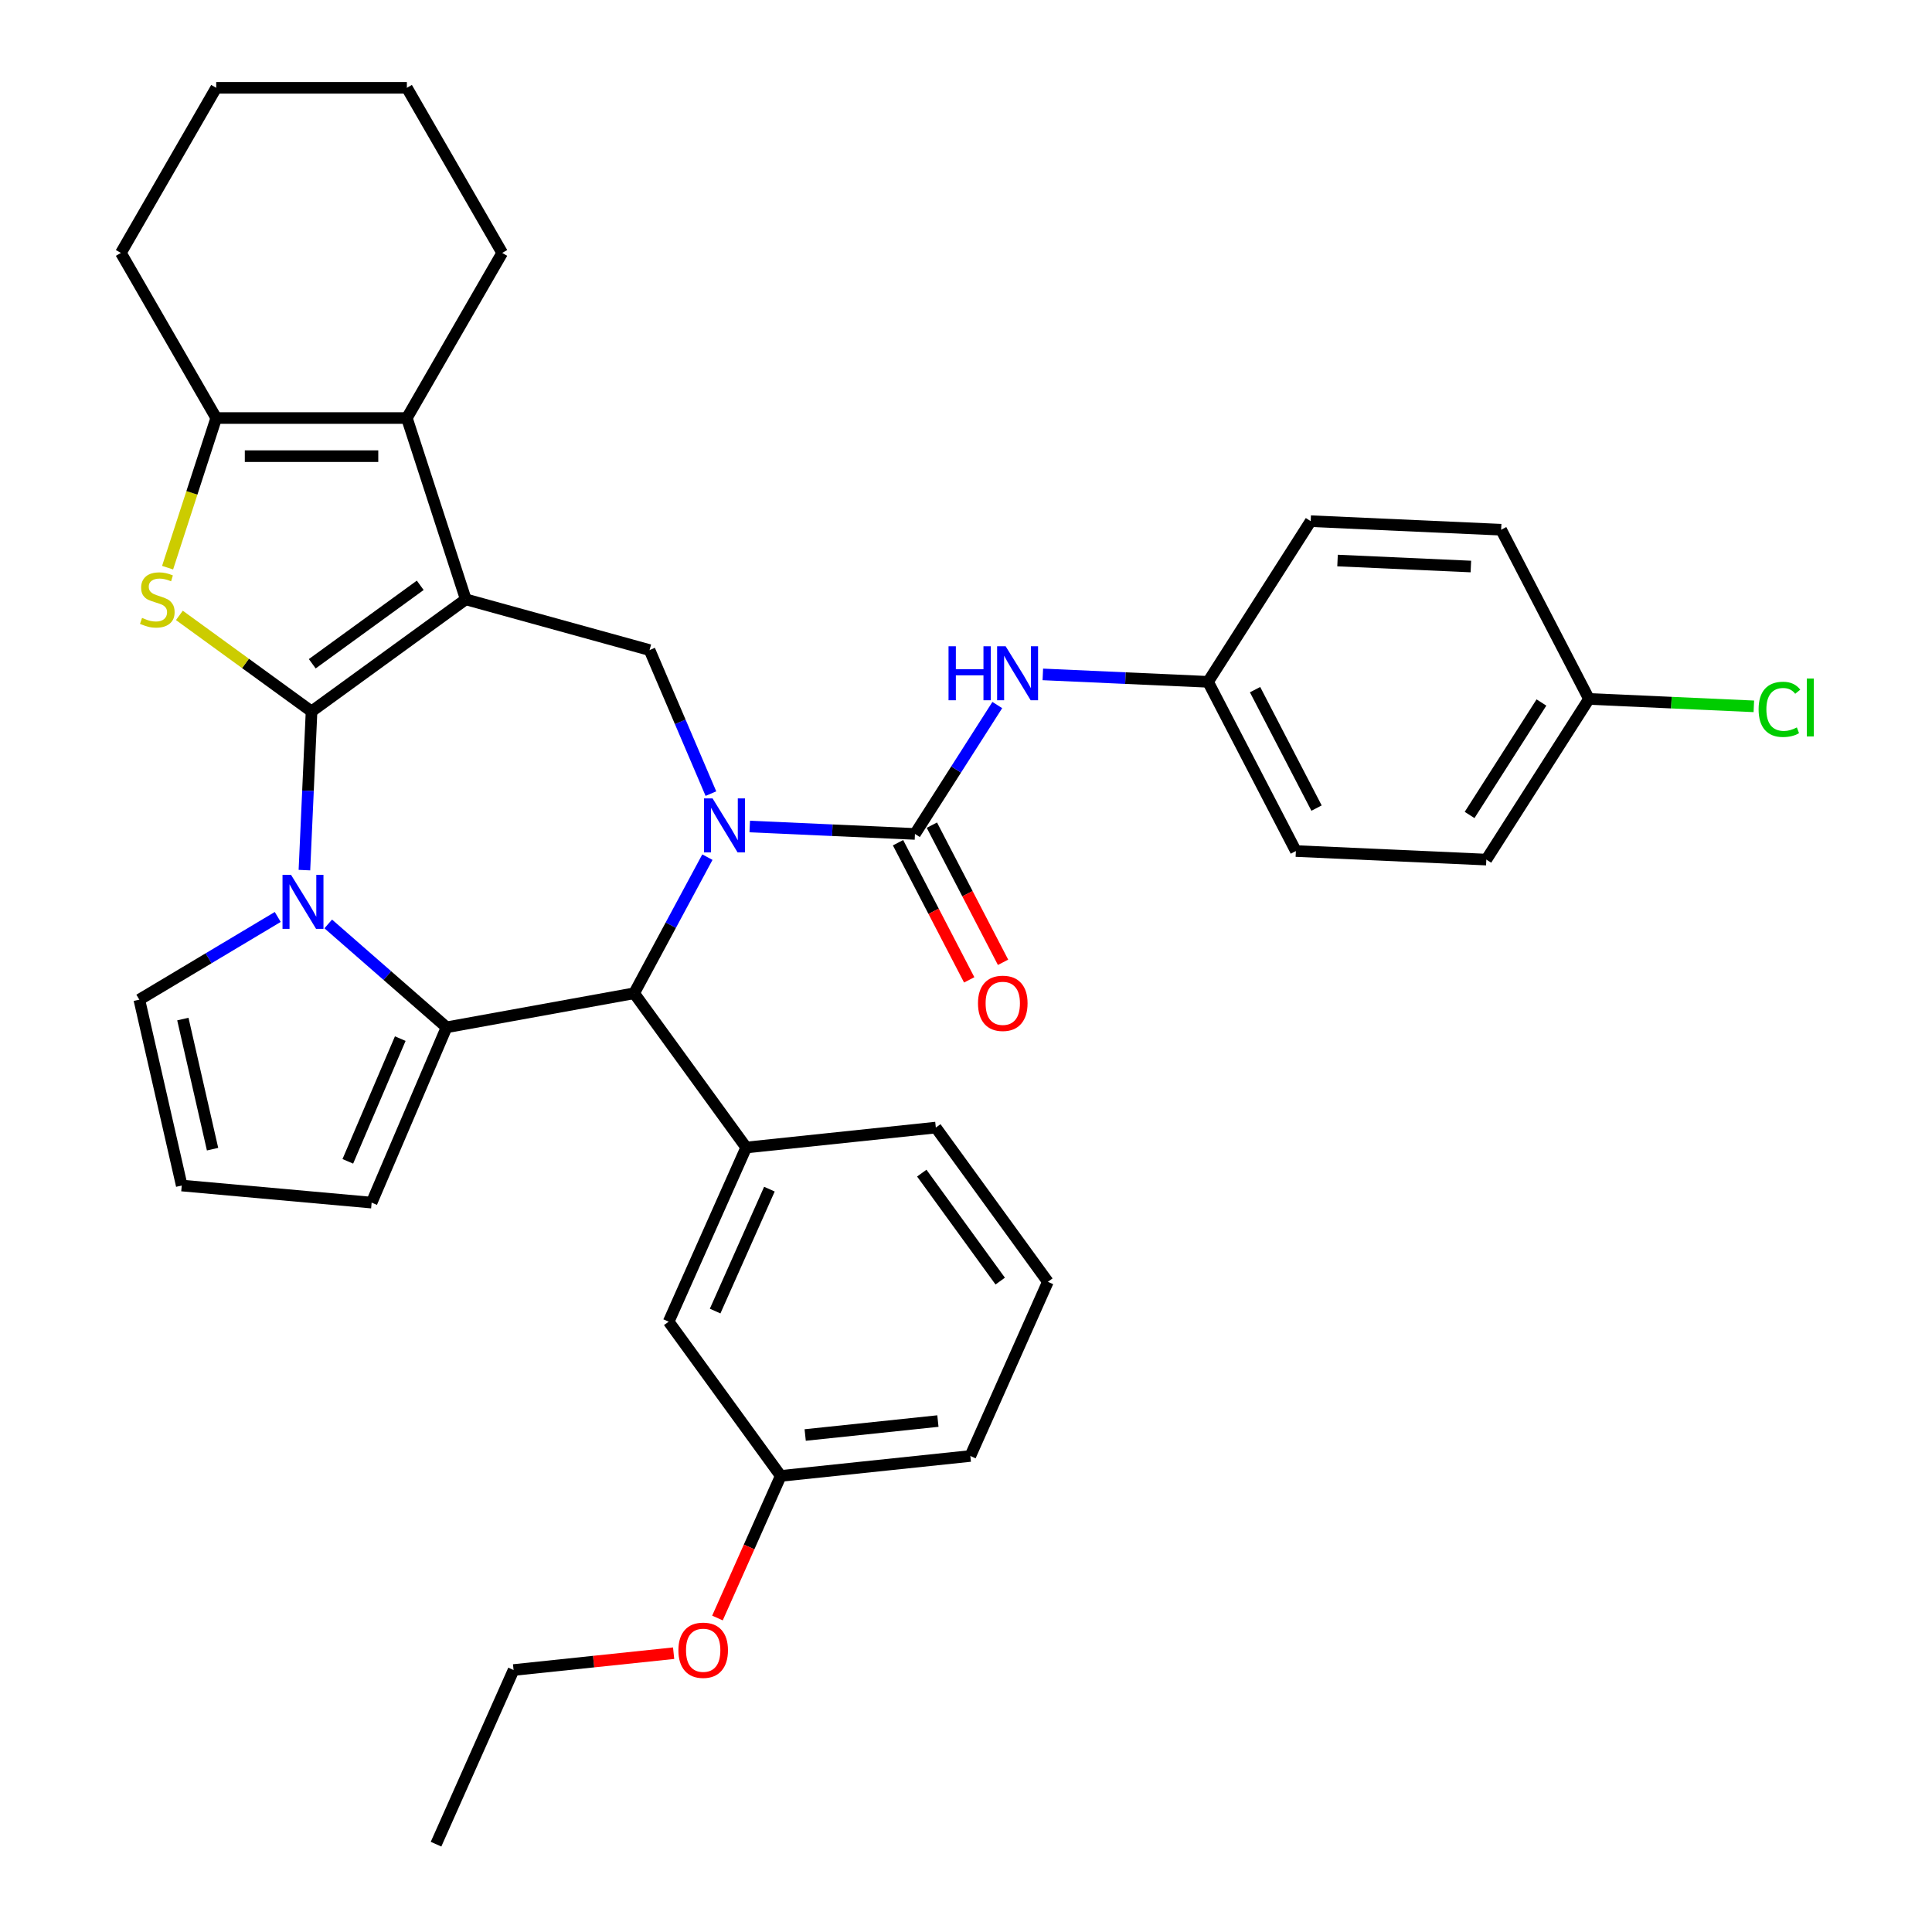 <?xml version='1.0' encoding='iso-8859-1'?>
<svg version='1.1' baseProfile='full'
              xmlns='http://www.w3.org/2000/svg'
                      xmlns:rdkit='http://www.rdkit.org/xml'
                      xmlns:xlink='http://www.w3.org/1999/xlink'
                  xml:space='preserve'
width='1000px' height='1000px' viewBox='0 0 1000 1000'>
<!-- END OF HEADER -->
<rect style='opacity:1.0;fill:#FFFFFF;stroke:none' width='1000' height='1000' x='0' y='0'> </rect>
<path class='bond-0' d='M 161.254,368.228 L 241.088,310.225' style='fill:none;fill-rule:evenodd;stroke:#000000;stroke-width:6px;stroke-linecap:butt;stroke-linejoin:miter;stroke-opacity:1' />
<path class='bond-0' d='M 161.628,343.561 L 217.512,302.959' style='fill:none;fill-rule:evenodd;stroke:#000000;stroke-width:6px;stroke-linecap:butt;stroke-linejoin:miter;stroke-opacity:1' />
<path class='bond-2' d='M 161.254,368.228 L 159.409,409.298' style='fill:none;fill-rule:evenodd;stroke:#000000;stroke-width:6px;stroke-linecap:butt;stroke-linejoin:miter;stroke-opacity:1' />
<path class='bond-2' d='M 159.409,409.298 L 157.565,450.369' style='fill:none;fill-rule:evenodd;stroke:#0000FF;stroke-width:6px;stroke-linecap:butt;stroke-linejoin:miter;stroke-opacity:1' />
<path class='bond-4' d='M 161.254,368.228 L 127.05,343.378' style='fill:none;fill-rule:evenodd;stroke:#000000;stroke-width:6px;stroke-linecap:butt;stroke-linejoin:miter;stroke-opacity:1' />
<path class='bond-4' d='M 127.05,343.378 L 92.847,318.527' style='fill:none;fill-rule:evenodd;stroke:#CCCC00;stroke-width:6px;stroke-linecap:butt;stroke-linejoin:miter;stroke-opacity:1' />
<path class='bond-7' d='M 241.088,310.225 L 210.594,216.374' style='fill:none;fill-rule:evenodd;stroke:#000000;stroke-width:6px;stroke-linecap:butt;stroke-linejoin:miter;stroke-opacity:1' />
<path class='bond-8' d='M 241.088,310.225 L 336.212,336.478' style='fill:none;fill-rule:evenodd;stroke:#000000;stroke-width:6px;stroke-linecap:butt;stroke-linejoin:miter;stroke-opacity:1' />
<path class='bond-1' d='M 367.969,410.777 L 352.091,373.627' style='fill:none;fill-rule:evenodd;stroke:#0000FF;stroke-width:6px;stroke-linecap:butt;stroke-linejoin:miter;stroke-opacity:1' />
<path class='bond-1' d='M 352.091,373.627 L 336.212,336.478' style='fill:none;fill-rule:evenodd;stroke:#000000;stroke-width:6px;stroke-linecap:butt;stroke-linejoin:miter;stroke-opacity:1' />
<path class='bond-5' d='M 388.062,427.804 L 430.819,429.724' style='fill:none;fill-rule:evenodd;stroke:#0000FF;stroke-width:6px;stroke-linecap:butt;stroke-linejoin:miter;stroke-opacity:1' />
<path class='bond-5' d='M 430.819,429.724 L 473.577,431.644' style='fill:none;fill-rule:evenodd;stroke:#000000;stroke-width:6px;stroke-linecap:butt;stroke-linejoin:miter;stroke-opacity:1' />
<path class='bond-37' d='M 366.149,443.657 L 347.192,478.886' style='fill:none;fill-rule:evenodd;stroke:#0000FF;stroke-width:6px;stroke-linecap:butt;stroke-linejoin:miter;stroke-opacity:1' />
<path class='bond-37' d='M 347.192,478.886 L 328.235,514.115' style='fill:none;fill-rule:evenodd;stroke:#000000;stroke-width:6px;stroke-linecap:butt;stroke-linejoin:miter;stroke-opacity:1' />
<path class='bond-3' d='M 169.892,478.224 L 200.516,504.979' style='fill:none;fill-rule:evenodd;stroke:#0000FF;stroke-width:6px;stroke-linecap:butt;stroke-linejoin:miter;stroke-opacity:1' />
<path class='bond-3' d='M 200.516,504.979 L 231.14,531.735' style='fill:none;fill-rule:evenodd;stroke:#000000;stroke-width:6px;stroke-linecap:butt;stroke-linejoin:miter;stroke-opacity:1' />
<path class='bond-12' d='M 143.761,474.615 L 107.938,496.019' style='fill:none;fill-rule:evenodd;stroke:#0000FF;stroke-width:6px;stroke-linecap:butt;stroke-linejoin:miter;stroke-opacity:1' />
<path class='bond-12' d='M 107.938,496.019 L 72.114,517.422' style='fill:none;fill-rule:evenodd;stroke:#000000;stroke-width:6px;stroke-linecap:butt;stroke-linejoin:miter;stroke-opacity:1' />
<path class='bond-6' d='M 231.14,531.735 L 328.235,514.115' style='fill:none;fill-rule:evenodd;stroke:#000000;stroke-width:6px;stroke-linecap:butt;stroke-linejoin:miter;stroke-opacity:1' />
<path class='bond-13' d='M 231.14,531.735 L 192.356,622.474' style='fill:none;fill-rule:evenodd;stroke:#000000;stroke-width:6px;stroke-linecap:butt;stroke-linejoin:miter;stroke-opacity:1' />
<path class='bond-13' d='M 207.175,537.589 L 180.026,601.107' style='fill:none;fill-rule:evenodd;stroke:#000000;stroke-width:6px;stroke-linecap:butt;stroke-linejoin:miter;stroke-opacity:1' />
<path class='bond-9' d='M 86.749,293.824 L 99.331,255.099' style='fill:none;fill-rule:evenodd;stroke:#CCCC00;stroke-width:6px;stroke-linecap:butt;stroke-linejoin:miter;stroke-opacity:1' />
<path class='bond-9' d='M 99.331,255.099 L 111.914,216.374' style='fill:none;fill-rule:evenodd;stroke:#000000;stroke-width:6px;stroke-linecap:butt;stroke-linejoin:miter;stroke-opacity:1' />
<path class='bond-11' d='M 473.577,431.644 L 494.889,398.284' style='fill:none;fill-rule:evenodd;stroke:#000000;stroke-width:6px;stroke-linecap:butt;stroke-linejoin:miter;stroke-opacity:1' />
<path class='bond-11' d='M 494.889,398.284 L 516.2,364.924' style='fill:none;fill-rule:evenodd;stroke:#0000FF;stroke-width:6px;stroke-linecap:butt;stroke-linejoin:miter;stroke-opacity:1' />
<path class='bond-14' d='M 464.819,436.19 L 483.24,471.685' style='fill:none;fill-rule:evenodd;stroke:#000000;stroke-width:6px;stroke-linecap:butt;stroke-linejoin:miter;stroke-opacity:1' />
<path class='bond-14' d='M 483.24,471.685 L 501.661,507.179' style='fill:none;fill-rule:evenodd;stroke:#FF0000;stroke-width:6px;stroke-linecap:butt;stroke-linejoin:miter;stroke-opacity:1' />
<path class='bond-14' d='M 482.336,427.099 L 500.757,462.593' style='fill:none;fill-rule:evenodd;stroke:#000000;stroke-width:6px;stroke-linecap:butt;stroke-linejoin:miter;stroke-opacity:1' />
<path class='bond-14' d='M 500.757,462.593 L 519.178,498.088' style='fill:none;fill-rule:evenodd;stroke:#FF0000;stroke-width:6px;stroke-linecap:butt;stroke-linejoin:miter;stroke-opacity:1' />
<path class='bond-10' d='M 328.235,514.115 L 386.238,593.949' style='fill:none;fill-rule:evenodd;stroke:#000000;stroke-width:6px;stroke-linecap:butt;stroke-linejoin:miter;stroke-opacity:1' />
<path class='bond-20' d='M 210.594,216.374 L 259.934,130.914' style='fill:none;fill-rule:evenodd;stroke:#000000;stroke-width:6px;stroke-linecap:butt;stroke-linejoin:miter;stroke-opacity:1' />
<path class='bond-35' d='M 210.594,216.374 L 111.914,216.374' style='fill:none;fill-rule:evenodd;stroke:#000000;stroke-width:6px;stroke-linecap:butt;stroke-linejoin:miter;stroke-opacity:1' />
<path class='bond-35' d='M 195.792,236.11 L 126.716,236.11' style='fill:none;fill-rule:evenodd;stroke:#000000;stroke-width:6px;stroke-linecap:butt;stroke-linejoin:miter;stroke-opacity:1' />
<path class='bond-21' d='M 111.914,216.374 L 62.573,130.914' style='fill:none;fill-rule:evenodd;stroke:#000000;stroke-width:6px;stroke-linecap:butt;stroke-linejoin:miter;stroke-opacity:1' />
<path class='bond-16' d='M 386.238,593.949 L 346.101,684.098' style='fill:none;fill-rule:evenodd;stroke:#000000;stroke-width:6px;stroke-linecap:butt;stroke-linejoin:miter;stroke-opacity:1' />
<path class='bond-16' d='M 398.247,615.499 L 370.151,678.603' style='fill:none;fill-rule:evenodd;stroke:#000000;stroke-width:6px;stroke-linecap:butt;stroke-linejoin:miter;stroke-opacity:1' />
<path class='bond-23' d='M 386.238,593.949 L 484.378,583.634' style='fill:none;fill-rule:evenodd;stroke:#000000;stroke-width:6px;stroke-linecap:butt;stroke-linejoin:miter;stroke-opacity:1' />
<path class='bond-17' d='M 539.767,349.071 L 582.525,350.991' style='fill:none;fill-rule:evenodd;stroke:#0000FF;stroke-width:6px;stroke-linecap:butt;stroke-linejoin:miter;stroke-opacity:1' />
<path class='bond-17' d='M 582.525,350.991 L 625.283,352.912' style='fill:none;fill-rule:evenodd;stroke:#000000;stroke-width:6px;stroke-linecap:butt;stroke-linejoin:miter;stroke-opacity:1' />
<path class='bond-15' d='M 72.114,517.422 L 94.073,613.629' style='fill:none;fill-rule:evenodd;stroke:#000000;stroke-width:6px;stroke-linecap:butt;stroke-linejoin:miter;stroke-opacity:1' />
<path class='bond-15' d='M 94.649,527.461 L 110.02,594.806' style='fill:none;fill-rule:evenodd;stroke:#000000;stroke-width:6px;stroke-linecap:butt;stroke-linejoin:miter;stroke-opacity:1' />
<path class='bond-36' d='M 192.356,622.474 L 94.073,613.629' style='fill:none;fill-rule:evenodd;stroke:#000000;stroke-width:6px;stroke-linecap:butt;stroke-linejoin:miter;stroke-opacity:1' />
<path class='bond-18' d='M 346.101,684.098 L 404.104,763.932' style='fill:none;fill-rule:evenodd;stroke:#000000;stroke-width:6px;stroke-linecap:butt;stroke-linejoin:miter;stroke-opacity:1' />
<path class='bond-24' d='M 625.283,352.912 L 678.408,269.751' style='fill:none;fill-rule:evenodd;stroke:#000000;stroke-width:6px;stroke-linecap:butt;stroke-linejoin:miter;stroke-opacity:1' />
<path class='bond-25' d='M 625.283,352.912 L 670.74,440.499' style='fill:none;fill-rule:evenodd;stroke:#000000;stroke-width:6px;stroke-linecap:butt;stroke-linejoin:miter;stroke-opacity:1' />
<path class='bond-25' d='M 649.619,356.958 L 681.439,418.27' style='fill:none;fill-rule:evenodd;stroke:#000000;stroke-width:6px;stroke-linecap:butt;stroke-linejoin:miter;stroke-opacity:1' />
<path class='bond-28' d='M 404.104,763.932 L 387.73,800.708' style='fill:none;fill-rule:evenodd;stroke:#000000;stroke-width:6px;stroke-linecap:butt;stroke-linejoin:miter;stroke-opacity:1' />
<path class='bond-28' d='M 387.73,800.708 L 371.357,837.483' style='fill:none;fill-rule:evenodd;stroke:#FF0000;stroke-width:6px;stroke-linecap:butt;stroke-linejoin:miter;stroke-opacity:1' />
<path class='bond-39' d='M 404.104,763.932 L 502.244,753.617' style='fill:none;fill-rule:evenodd;stroke:#000000;stroke-width:6px;stroke-linecap:butt;stroke-linejoin:miter;stroke-opacity:1' />
<path class='bond-39' d='M 416.762,742.757 L 485.46,735.537' style='fill:none;fill-rule:evenodd;stroke:#000000;stroke-width:6px;stroke-linecap:butt;stroke-linejoin:miter;stroke-opacity:1' />
<path class='bond-19' d='M 822.446,361.766 L 769.321,444.926' style='fill:none;fill-rule:evenodd;stroke:#000000;stroke-width:6px;stroke-linecap:butt;stroke-linejoin:miter;stroke-opacity:1' />
<path class='bond-19' d='M 797.845,363.615 L 760.658,421.827' style='fill:none;fill-rule:evenodd;stroke:#000000;stroke-width:6px;stroke-linecap:butt;stroke-linejoin:miter;stroke-opacity:1' />
<path class='bond-22' d='M 822.446,361.766 L 865.115,363.682' style='fill:none;fill-rule:evenodd;stroke:#000000;stroke-width:6px;stroke-linecap:butt;stroke-linejoin:miter;stroke-opacity:1' />
<path class='bond-22' d='M 865.115,363.682 L 907.784,365.599' style='fill:none;fill-rule:evenodd;stroke:#00CC00;stroke-width:6px;stroke-linecap:butt;stroke-linejoin:miter;stroke-opacity:1' />
<path class='bond-40' d='M 822.446,361.766 L 776.989,274.179' style='fill:none;fill-rule:evenodd;stroke:#000000;stroke-width:6px;stroke-linecap:butt;stroke-linejoin:miter;stroke-opacity:1' />
<path class='bond-32' d='M 259.934,130.914 L 210.594,45.455' style='fill:none;fill-rule:evenodd;stroke:#000000;stroke-width:6px;stroke-linecap:butt;stroke-linejoin:miter;stroke-opacity:1' />
<path class='bond-33' d='M 62.573,130.914 L 111.914,45.455' style='fill:none;fill-rule:evenodd;stroke:#000000;stroke-width:6px;stroke-linecap:butt;stroke-linejoin:miter;stroke-opacity:1' />
<path class='bond-29' d='M 484.378,583.634 L 542.38,663.468' style='fill:none;fill-rule:evenodd;stroke:#000000;stroke-width:6px;stroke-linecap:butt;stroke-linejoin:miter;stroke-opacity:1' />
<path class='bond-29' d='M 477.111,607.21 L 517.713,663.094' style='fill:none;fill-rule:evenodd;stroke:#000000;stroke-width:6px;stroke-linecap:butt;stroke-linejoin:miter;stroke-opacity:1' />
<path class='bond-26' d='M 678.408,269.751 L 776.989,274.179' style='fill:none;fill-rule:evenodd;stroke:#000000;stroke-width:6px;stroke-linecap:butt;stroke-linejoin:miter;stroke-opacity:1' />
<path class='bond-26' d='M 692.31,290.132 L 761.317,293.231' style='fill:none;fill-rule:evenodd;stroke:#000000;stroke-width:6px;stroke-linecap:butt;stroke-linejoin:miter;stroke-opacity:1' />
<path class='bond-27' d='M 670.74,440.499 L 769.321,444.926' style='fill:none;fill-rule:evenodd;stroke:#000000;stroke-width:6px;stroke-linecap:butt;stroke-linejoin:miter;stroke-opacity:1' />
<path class='bond-31' d='M 348.671,855.689 L 307.249,860.043' style='fill:none;fill-rule:evenodd;stroke:#FF0000;stroke-width:6px;stroke-linecap:butt;stroke-linejoin:miter;stroke-opacity:1' />
<path class='bond-31' d='M 307.249,860.043 L 265.827,864.396' style='fill:none;fill-rule:evenodd;stroke:#000000;stroke-width:6px;stroke-linecap:butt;stroke-linejoin:miter;stroke-opacity:1' />
<path class='bond-30' d='M 542.38,663.468 L 502.244,753.617' style='fill:none;fill-rule:evenodd;stroke:#000000;stroke-width:6px;stroke-linecap:butt;stroke-linejoin:miter;stroke-opacity:1' />
<path class='bond-34' d='M 265.827,864.396 L 225.69,954.545' style='fill:none;fill-rule:evenodd;stroke:#000000;stroke-width:6px;stroke-linecap:butt;stroke-linejoin:miter;stroke-opacity:1' />
<path class='bond-38' d='M 210.594,45.455 L 111.914,45.455' style='fill:none;fill-rule:evenodd;stroke:#000000;stroke-width:6px;stroke-linecap:butt;stroke-linejoin:miter;stroke-opacity:1' />
<path  class='atom-2' d='M 368.819 413.244
L 377.976 428.046
Q 378.884 429.506, 380.345 432.151
Q 381.805 434.796, 381.884 434.954
L 381.884 413.244
L 385.595 413.244
L 385.595 441.19
L 381.766 441.19
L 371.937 425.007
Q 370.792 423.112, 369.569 420.941
Q 368.385 418.77, 368.029 418.099
L 368.029 441.19
L 364.398 441.19
L 364.398 413.244
L 368.819 413.244
' fill='#0000FF'/>
<path  class='atom-3' d='M 150.649 452.836
L 159.807 467.638
Q 160.715 469.098, 162.175 471.743
Q 163.635 474.388, 163.714 474.546
L 163.714 452.836
L 167.425 452.836
L 167.425 480.782
L 163.596 480.782
L 153.767 464.599
Q 152.623 462.704, 151.399 460.533
Q 150.215 458.362, 149.86 457.691
L 149.86 480.782
L 146.228 480.782
L 146.228 452.836
L 150.649 452.836
' fill='#0000FF'/>
<path  class='atom-5' d='M 73.525 319.817
Q 73.841 319.935, 75.144 320.488
Q 76.446 321.04, 77.867 321.396
Q 79.328 321.711, 80.749 321.711
Q 83.393 321.711, 84.933 320.448
Q 86.472 319.146, 86.472 316.896
Q 86.472 315.356, 85.683 314.409
Q 84.933 313.462, 83.748 312.949
Q 82.564 312.435, 80.591 311.843
Q 78.104 311.093, 76.604 310.383
Q 75.144 309.672, 74.078 308.172
Q 73.052 306.672, 73.052 304.146
Q 73.052 300.633, 75.42 298.462
Q 77.828 296.291, 82.564 296.291
Q 85.801 296.291, 89.472 297.831
L 88.564 300.87
Q 85.209 299.489, 82.683 299.489
Q 79.959 299.489, 78.459 300.633
Q 76.959 301.738, 76.999 303.673
Q 76.999 305.173, 77.749 306.08
Q 78.538 306.988, 79.643 307.501
Q 80.788 308.015, 82.683 308.607
Q 85.209 309.396, 86.709 310.185
Q 88.209 310.975, 89.275 312.593
Q 90.38 314.172, 90.38 316.896
Q 90.38 320.764, 87.775 322.856
Q 85.209 324.909, 80.906 324.909
Q 78.42 324.909, 76.525 324.356
Q 74.67 323.843, 72.459 322.935
L 73.525 319.817
' fill='#CCCC00'/>
<path  class='atom-12' d='M 490.96 334.511
L 494.749 334.511
L 494.749 346.392
L 509.038 346.392
L 509.038 334.511
L 512.828 334.511
L 512.828 362.457
L 509.038 362.457
L 509.038 349.55
L 494.749 349.55
L 494.749 362.457
L 490.96 362.457
L 490.96 334.511
' fill='#0000FF'/>
<path  class='atom-12' d='M 520.525 334.511
L 529.682 349.313
Q 530.59 350.774, 532.051 353.418
Q 533.511 356.063, 533.59 356.221
L 533.59 334.511
L 537.3 334.511
L 537.3 362.457
L 533.472 362.457
L 523.643 346.274
Q 522.498 344.379, 521.275 342.208
Q 520.091 340.037, 519.735 339.366
L 519.735 362.457
L 516.104 362.457
L 516.104 334.511
L 520.525 334.511
' fill='#0000FF'/>
<path  class='atom-15' d='M 506.205 519.311
Q 506.205 512.6, 509.521 508.851
Q 512.837 505.101, 519.034 505.101
Q 525.231 505.101, 528.547 508.851
Q 531.862 512.6, 531.862 519.311
Q 531.862 526.1, 528.507 529.968
Q 525.152 533.797, 519.034 533.797
Q 512.876 533.797, 509.521 529.968
Q 506.205 526.139, 506.205 519.311
M 519.034 530.639
Q 523.297 530.639, 525.586 527.797
Q 527.915 524.916, 527.915 519.311
Q 527.915 513.824, 525.586 511.061
Q 523.297 508.259, 519.034 508.259
Q 514.771 508.259, 512.442 511.022
Q 510.153 513.785, 510.153 519.311
Q 510.153 524.955, 512.442 527.797
Q 514.771 530.639, 519.034 530.639
' fill='#FF0000'/>
<path  class='atom-23' d='M 910.251 367.16
Q 910.251 360.213, 913.488 356.582
Q 916.764 352.911, 922.961 352.911
Q 928.724 352.911, 931.803 356.977
L 929.197 359.108
Q 926.948 356.148, 922.961 356.148
Q 918.737 356.148, 916.487 358.99
Q 914.277 361.792, 914.277 367.16
Q 914.277 372.687, 916.566 375.529
Q 918.895 378.371, 923.395 378.371
Q 926.474 378.371, 930.066 376.515
L 931.171 379.476
Q 929.711 380.423, 927.5 380.976
Q 925.29 381.528, 922.842 381.528
Q 916.764 381.528, 913.488 377.818
Q 910.251 374.108, 910.251 367.16
' fill='#00CC00'/>
<path  class='atom-23' d='M 935.197 351.214
L 938.829 351.214
L 938.829 381.173
L 935.197 381.173
L 935.197 351.214
' fill='#00CC00'/>
<path  class='atom-29' d='M 351.138 854.16
Q 351.138 847.45, 354.454 843.7
Q 357.769 839.95, 363.967 839.95
Q 370.164 839.95, 373.479 843.7
Q 376.795 847.45, 376.795 854.16
Q 376.795 860.95, 373.44 864.818
Q 370.085 868.647, 363.967 868.647
Q 357.809 868.647, 354.454 864.818
Q 351.138 860.989, 351.138 854.16
M 363.967 865.489
Q 368.23 865.489, 370.519 862.647
Q 372.848 859.765, 372.848 854.16
Q 372.848 848.674, 370.519 845.911
Q 368.23 843.108, 363.967 843.108
Q 359.704 843.108, 357.375 845.871
Q 355.085 848.634, 355.085 854.16
Q 355.085 859.805, 357.375 862.647
Q 359.704 865.489, 363.967 865.489
' fill='#FF0000'/>
</svg>
